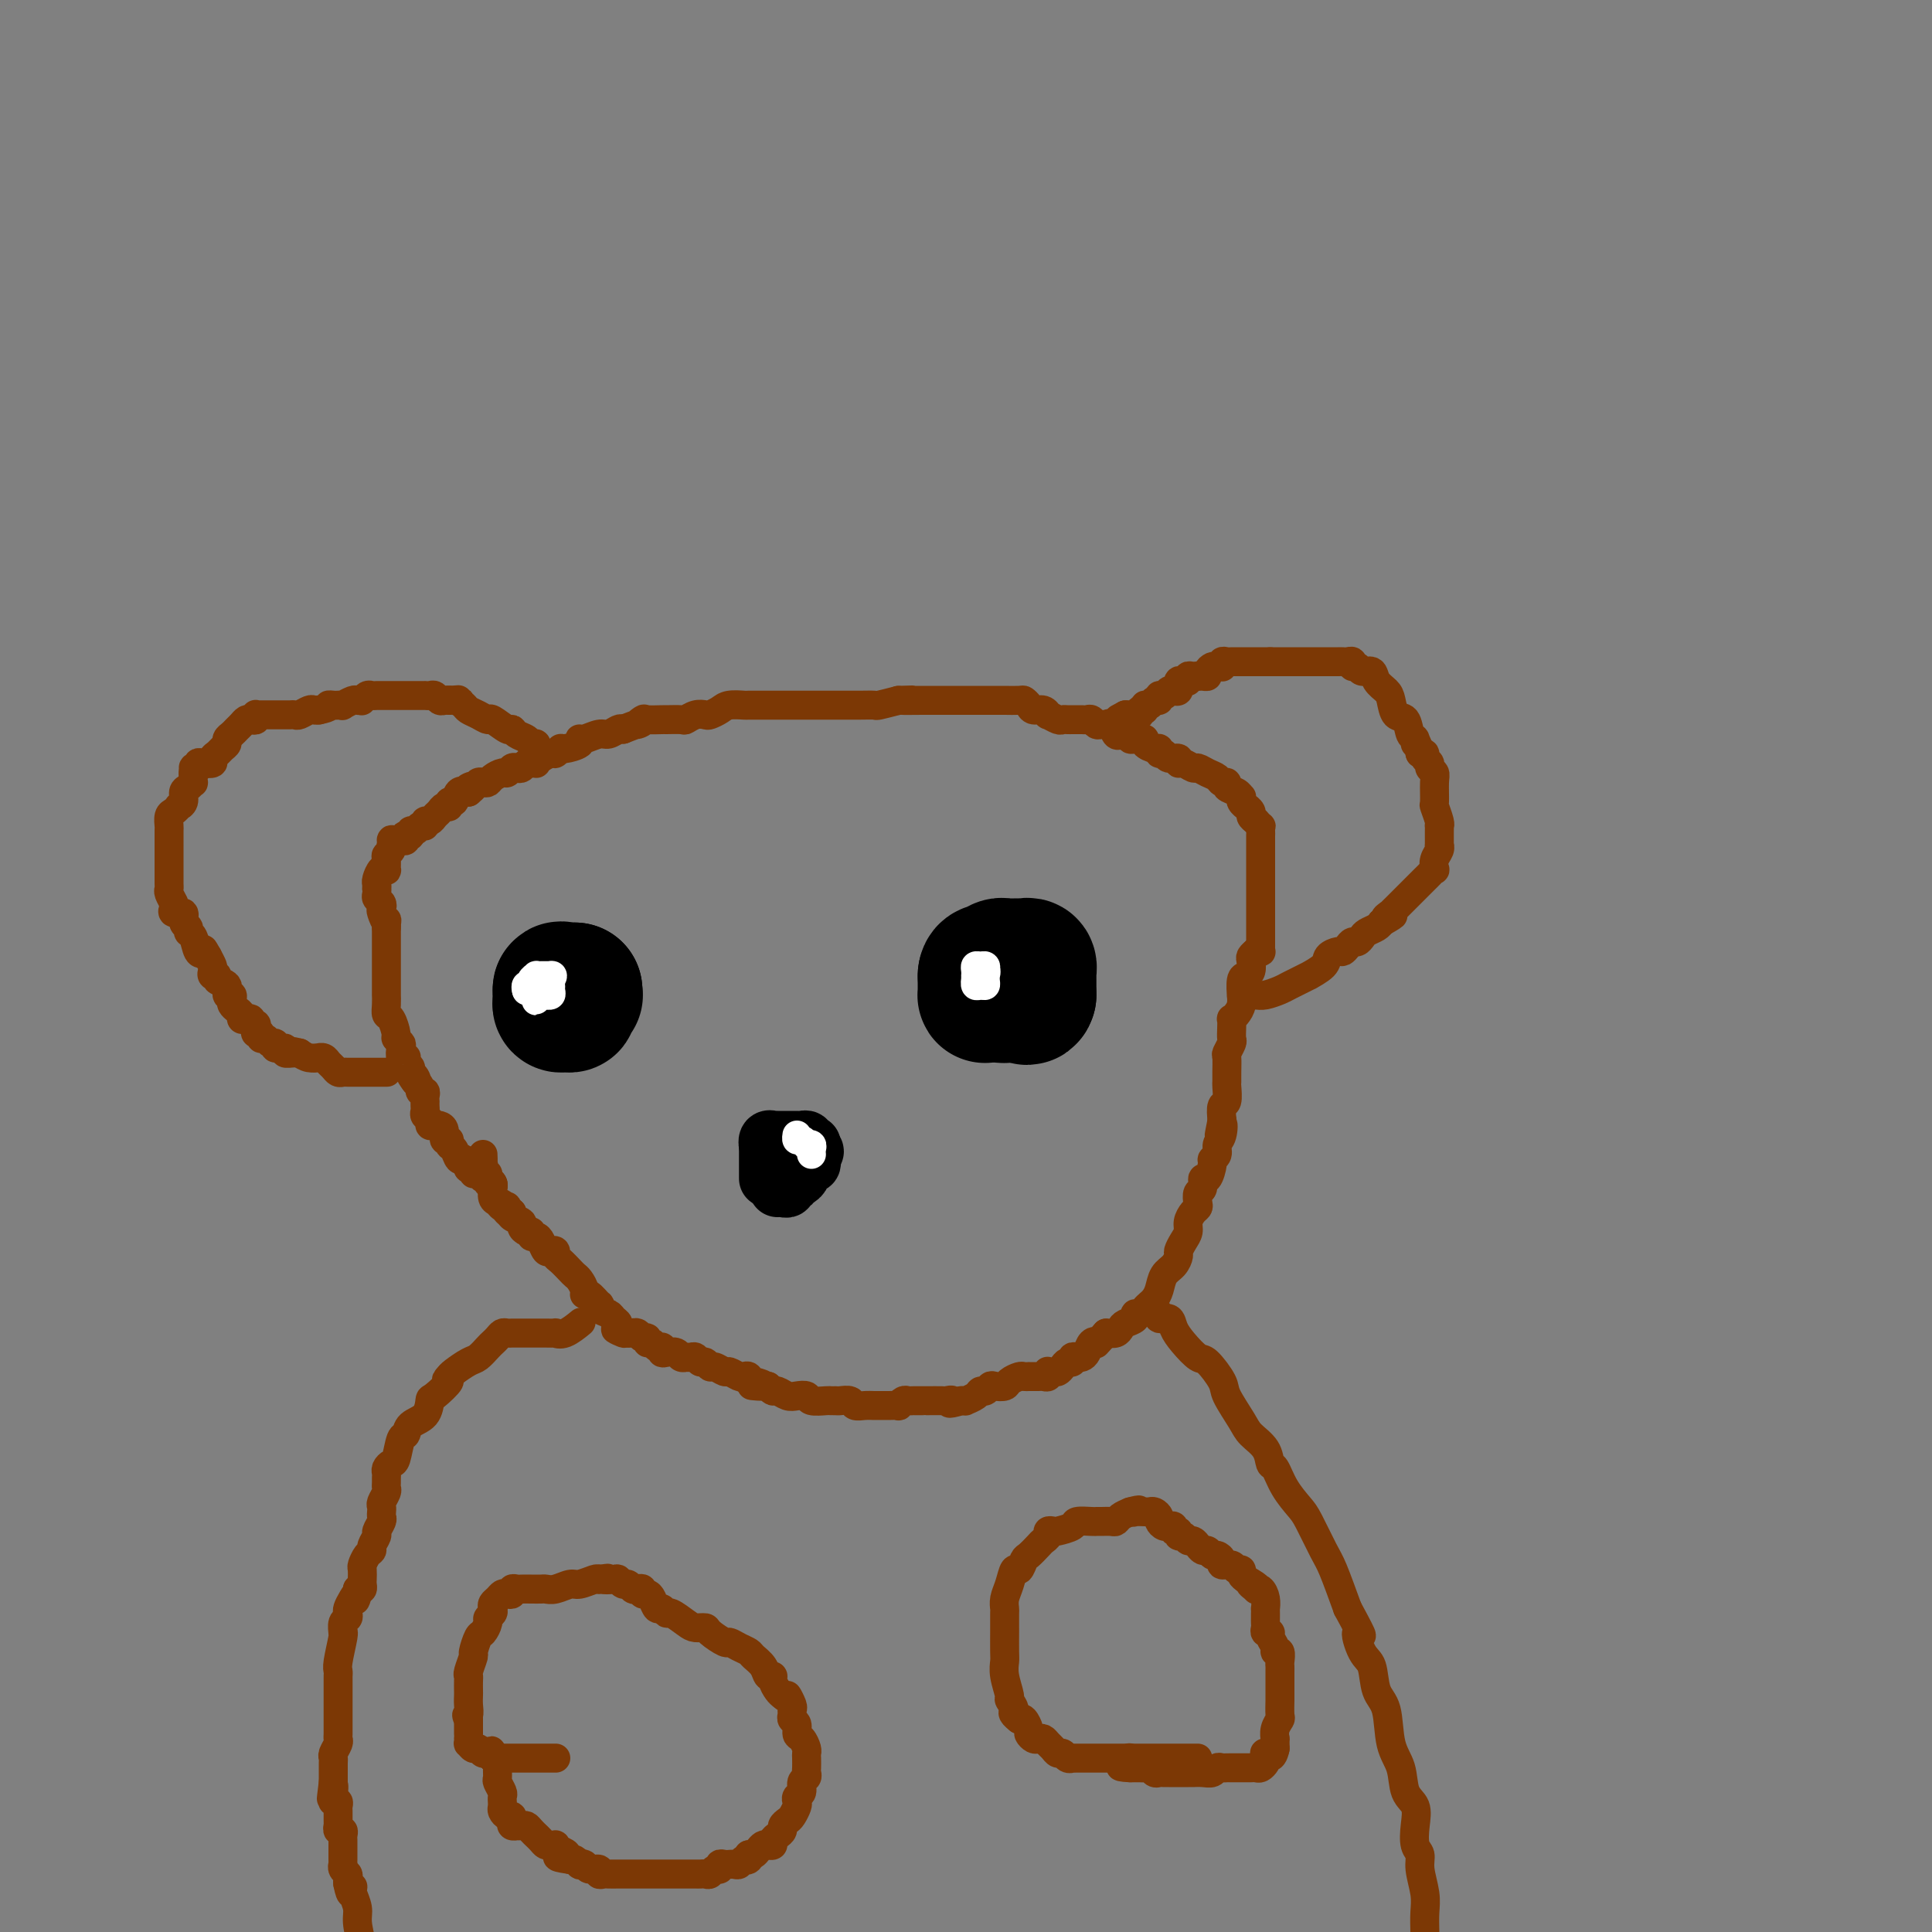 <svg viewBox='0 0 400 400' version='1.1' xmlns='http://www.w3.org/2000/svg' xmlns:xlink='http://www.w3.org/1999/xlink'><rect x="0" y="0" width="400" height="400" fill="#808080" stroke="none"/><g fill='none' stroke='#7C3805' stroke-width='6' stroke-linecap='round' stroke-linejoin='round'><path d='M100,241c0.000,-0.289 0.000,-0.578 0,-1c0.000,-0.422 0.000,-0.978 0,-1c0.000,-0.022 0.000,0.489 0,1'/><path d='M100,240c-0.231,-0.215 -0.808,-0.251 -1,0c-0.192,0.251 -0.000,0.789 0,1c0.000,0.211 -0.192,0.094 0,0c0.192,-0.094 0.768,-0.166 1,0c0.232,0.166 0.118,0.569 0,1c-0.118,0.431 -0.242,0.890 0,1c0.242,0.110 0.849,-0.128 1,0c0.151,0.128 -0.156,0.623 0,1c0.156,0.377 0.774,0.637 1,1c0.226,0.363 0.061,0.828 0,1c-0.061,0.172 -0.017,0.049 0,0c0.017,-0.049 0.009,-0.025 0,0'/><path d='M102,246c-0.032,0.122 -0.064,0.244 0,0c0.064,-0.244 0.225,-0.854 0,-1c-0.225,-0.146 -0.835,0.172 -1,0c-0.165,-0.172 0.114,-0.835 0,-1c-0.114,-0.165 -0.623,0.167 -1,0c-0.377,-0.167 -0.623,-0.832 -1,-1c-0.377,-0.168 -0.885,0.161 -1,0c-0.115,-0.161 0.161,-0.813 0,-1c-0.161,-0.187 -0.760,0.089 -1,0c-0.240,-0.089 -0.120,-0.545 0,-1'/><path d='M97,241c-0.951,-1.029 -0.828,-1.103 -1,-1c-0.172,0.103 -0.639,0.383 -1,0c-0.361,-0.383 -0.618,-1.430 -1,-2c-0.382,-0.570 -0.890,-0.664 -1,-1c-0.110,-0.336 0.178,-0.913 0,-1c-0.178,-0.087 -0.822,0.317 -1,0c-0.178,-0.317 0.111,-1.356 0,-2c-0.111,-0.644 -0.622,-0.894 -1,-1c-0.378,-0.106 -0.623,-0.070 -1,0c-0.377,0.070 -0.886,0.174 -1,0c-0.114,-0.174 0.166,-0.625 0,-1c-0.166,-0.375 -0.776,-0.675 -1,-1c-0.224,-0.325 -0.060,-0.675 0,-1c0.060,-0.325 0.016,-0.626 0,-1c-0.016,-0.374 -0.003,-0.822 0,-1c0.003,-0.178 -0.003,-0.085 0,0c0.003,0.085 0.016,0.163 0,0c-0.016,-0.163 -0.059,-0.569 0,-1c0.059,-0.431 0.222,-0.889 0,-1c-0.222,-0.111 -0.829,0.124 -1,0c-0.171,-0.124 0.094,-0.607 0,-1c-0.094,-0.393 -0.547,-0.697 -1,-1'/><path d='M86,224c-1.719,-2.582 -0.517,-0.537 0,0c0.517,0.537 0.348,-0.434 0,-1c-0.348,-0.566 -0.877,-0.726 -1,-1c-0.123,-0.274 0.159,-0.660 0,-1c-0.159,-0.340 -0.761,-0.634 -1,-1c-0.239,-0.366 -0.116,-0.805 0,-1c0.116,-0.195 0.223,-0.147 0,0c-0.223,0.147 -0.777,0.392 -1,0c-0.223,-0.392 -0.115,-1.422 0,-2c0.115,-0.578 0.237,-0.703 0,-1c-0.237,-0.297 -0.834,-0.764 -1,-1c-0.166,-0.236 0.099,-0.239 0,-1c-0.099,-0.761 -0.562,-2.279 -1,-3c-0.438,-0.721 -0.849,-0.645 -1,-1c-0.151,-0.355 -0.040,-1.141 0,-2c0.040,-0.859 0.011,-1.789 0,-2c-0.011,-0.211 -0.003,0.298 0,0c0.003,-0.298 0.001,-1.404 0,-2c-0.001,-0.596 -0.000,-0.684 0,-1c0.000,-0.316 0.000,-0.862 0,-1c-0.000,-0.138 -0.000,0.131 0,0c0.000,-0.131 0.000,-0.663 0,-1c-0.000,-0.337 -0.000,-0.479 0,-1c0.000,-0.521 0.000,-1.421 0,-2c-0.000,-0.579 -0.000,-0.835 0,-1c0.000,-0.165 0.000,-0.237 0,-1c-0.000,-0.763 -0.000,-2.218 0,-3c0.000,-0.782 0.000,-0.891 0,-1'/><path d='M80,192c0.060,-2.593 0.208,-1.076 0,-1c-0.208,0.076 -0.774,-1.289 -1,-2c-0.226,-0.711 -0.113,-0.769 0,-1c0.113,-0.231 0.226,-0.636 0,-1c-0.226,-0.364 -0.793,-0.689 -1,-1c-0.207,-0.311 -0.056,-0.610 0,-1c0.056,-0.390 0.015,-0.872 0,-1c-0.015,-0.128 -0.004,0.099 0,0c0.004,-0.099 0.001,-0.524 0,-1c-0.001,-0.476 -0.000,-1.004 0,-1c0.000,0.004 0.000,0.540 0,1c-0.000,0.460 -0.000,0.846 0,1c0.000,0.154 0.000,0.077 0,0'/><path d='M78,184c0.022,-0.369 0.044,-0.738 0,-1c-0.044,-0.262 -0.155,-0.417 0,-1c0.155,-0.583 0.576,-1.595 1,-2c0.424,-0.405 0.849,-0.202 1,0c0.151,0.202 0.026,0.404 0,0c-0.026,-0.404 0.045,-1.415 0,-2c-0.045,-0.585 -0.208,-0.744 0,-1c0.208,-0.256 0.787,-0.607 1,-1c0.213,-0.393 0.061,-0.826 0,-1c-0.061,-0.174 -0.030,-0.087 0,0'/><path d='M81,175c0.415,-1.620 -0.046,-1.170 0,-1c0.046,0.170 0.600,0.059 1,0c0.400,-0.059 0.647,-0.067 1,0c0.353,0.067 0.812,0.210 1,0c0.188,-0.210 0.106,-0.773 0,-1c-0.106,-0.227 -0.236,-0.117 0,0c0.236,0.117 0.838,0.243 1,0c0.162,-0.243 -0.115,-0.854 0,-1c0.115,-0.146 0.622,0.172 1,0c0.378,-0.172 0.626,-0.834 1,-1c0.374,-0.166 0.874,0.163 1,0c0.126,-0.163 -0.121,-0.818 0,-1c0.121,-0.182 0.611,0.110 1,0c0.389,-0.110 0.678,-0.622 1,-1c0.322,-0.378 0.678,-0.621 1,-1c0.322,-0.379 0.610,-0.894 1,-1c0.390,-0.106 0.881,0.195 1,0c0.119,-0.195 -0.133,-0.887 0,-1c0.133,-0.113 0.651,0.354 1,0c0.349,-0.354 0.528,-1.530 1,-2c0.472,-0.470 1.236,-0.235 2,0'/><path d='M97,164c2.427,-1.944 0.496,-1.305 0,-1c-0.496,0.305 0.443,0.275 1,0c0.557,-0.275 0.730,-0.796 1,-1c0.270,-0.204 0.636,-0.092 1,0c0.364,0.092 0.728,0.165 1,0c0.272,-0.165 0.454,-0.566 1,-1c0.546,-0.434 1.456,-0.900 2,-1c0.544,-0.100 0.723,0.166 1,0c0.277,-0.166 0.651,-0.762 1,-1c0.349,-0.238 0.672,-0.116 1,0c0.328,0.116 0.662,0.228 1,0c0.338,-0.228 0.681,-0.796 1,-1c0.319,-0.204 0.614,-0.045 1,0c0.386,0.045 0.863,-0.025 1,0c0.137,0.025 -0.065,0.146 0,0c0.065,-0.146 0.396,-0.560 1,-1c0.604,-0.440 1.480,-0.905 2,-1c0.520,-0.095 0.685,0.181 1,0c0.315,-0.181 0.779,-0.818 1,-1c0.221,-0.182 0.198,0.091 1,0c0.802,-0.091 2.427,-0.545 3,-1c0.573,-0.455 0.094,-0.910 0,-1c-0.094,-0.090 0.199,0.186 1,0c0.801,-0.186 2.112,-0.833 3,-1c0.888,-0.167 1.355,0.147 2,0c0.645,-0.147 1.470,-0.756 2,-1c0.530,-0.244 0.765,-0.122 1,0'/><path d='M129,151c5.573,-2.177 3.504,-1.119 3,-1c-0.504,0.119 0.555,-0.700 1,-1c0.445,-0.300 0.275,-0.079 1,0c0.725,0.079 2.343,0.018 3,0c0.657,-0.018 0.351,0.009 1,0c0.649,-0.009 2.253,-0.054 3,0c0.747,0.054 0.637,0.208 1,0c0.363,-0.208 1.198,-0.777 2,-1c0.802,-0.223 1.571,-0.098 2,0c0.429,0.098 0.519,0.170 1,0c0.481,-0.170 1.355,-0.581 2,-1c0.645,-0.419 1.062,-0.844 2,-1c0.938,-0.156 2.396,-0.042 3,0c0.604,0.042 0.355,0.011 1,0c0.645,-0.011 2.186,-0.003 3,0c0.814,0.003 0.901,0.001 1,0c0.099,-0.001 0.211,-0.000 1,0c0.789,0.000 2.257,0.000 3,0c0.743,-0.000 0.763,-0.000 1,0c0.237,0.000 0.693,0.000 1,0c0.307,-0.000 0.466,-0.000 1,0c0.534,0.000 1.443,0.000 2,0c0.557,-0.000 0.764,-0.000 1,0c0.236,0.000 0.502,0.000 1,0c0.498,-0.000 1.227,-0.000 2,0c0.773,0.000 1.591,0.001 2,0c0.409,-0.001 0.408,-0.003 1,0c0.592,0.003 1.777,0.011 3,0c1.223,-0.011 2.483,-0.041 3,0c0.517,0.041 0.291,0.155 1,0c0.709,-0.155 2.355,-0.577 4,-1'/><path d='M186,145c5.422,-0.155 1.477,-0.041 1,0c-0.477,0.041 2.514,0.011 4,0c1.486,-0.011 1.468,-0.003 2,0c0.532,0.003 1.615,0.001 2,0c0.385,-0.001 0.072,-0.000 1,0c0.928,0.000 3.097,0.000 4,0c0.903,-0.000 0.540,0.000 1,0c0.460,-0.000 1.744,-0.001 3,0c1.256,0.001 2.483,0.003 3,0c0.517,-0.003 0.323,-0.011 1,0c0.677,0.011 2.226,0.040 3,0c0.774,-0.040 0.772,-0.150 1,0c0.228,0.150 0.686,0.561 1,1c0.314,0.439 0.483,0.906 1,1c0.517,0.094 1.381,-0.185 2,0c0.619,0.185 0.992,0.834 1,1c0.008,0.166 -0.349,-0.152 0,0c0.349,0.152 1.403,0.773 2,1c0.597,0.227 0.737,0.061 1,0c0.263,-0.061 0.648,-0.016 1,0c0.352,0.016 0.672,0.003 1,0c0.328,-0.003 0.665,0.003 1,0c0.335,-0.003 0.667,-0.015 1,0c0.333,0.015 0.667,0.057 1,0c0.333,-0.057 0.667,-0.213 1,0c0.333,0.213 0.667,0.797 1,1c0.333,0.203 0.667,0.027 1,0c0.333,-0.027 0.667,0.096 1,0c0.333,-0.096 0.667,-0.410 1,0c0.333,0.410 0.667,1.546 1,2c0.333,0.454 0.667,0.227 1,0'/><path d='M232,152c3.411,1.099 1.438,0.347 1,0c-0.438,-0.347 0.657,-0.290 1,0c0.343,0.290 -0.068,0.812 0,1c0.068,0.188 0.613,0.040 1,0c0.387,-0.040 0.615,0.027 1,0c0.385,-0.027 0.925,-0.147 1,0c0.075,0.147 -0.316,0.560 0,1c0.316,0.440 1.340,0.907 2,1c0.660,0.093 0.955,-0.186 1,0c0.045,0.186 -0.160,0.839 0,1c0.160,0.161 0.686,-0.168 1,0c0.314,0.168 0.417,0.834 1,1c0.583,0.166 1.647,-0.166 2,0c0.353,0.166 -0.005,0.832 0,1c0.005,0.168 0.372,-0.163 1,0c0.628,0.163 1.516,0.818 2,1c0.484,0.182 0.565,-0.110 1,0c0.435,0.110 1.225,0.621 2,1c0.775,0.379 1.535,0.626 2,1c0.465,0.374 0.636,0.875 1,1c0.364,0.125 0.921,-0.125 1,0c0.079,0.125 -0.320,0.625 0,1c0.320,0.375 1.358,0.626 2,1c0.642,0.374 0.889,0.870 1,1c0.111,0.130 0.086,-0.106 0,0c-0.086,0.106 -0.234,0.553 0,1c0.234,0.447 0.850,0.893 1,1c0.150,0.107 -0.166,-0.126 0,0c0.166,0.126 0.814,0.611 1,1c0.186,0.389 -0.090,0.683 0,1c0.090,0.317 0.545,0.659 1,1'/><path d='M260,170c1.464,1.571 1.124,0.999 1,1c-0.124,0.001 -0.033,0.574 0,1c0.033,0.426 0.009,0.706 0,1c-0.009,0.294 -0.002,0.603 0,1c0.002,0.397 0.001,0.883 0,1c-0.001,0.117 -0.000,-0.136 0,0c0.000,0.136 0.000,0.662 0,1c-0.000,0.338 -0.000,0.490 0,1c0.000,0.510 0.000,1.379 0,2c-0.000,0.621 -0.000,0.993 0,1c0.000,0.007 0.000,-0.352 0,0c-0.000,0.352 -0.000,1.416 0,2c0.000,0.584 0.000,0.688 0,1c-0.000,0.312 -0.000,0.830 0,1c0.000,0.170 -0.000,-0.009 0,0c0.000,0.009 0.000,0.205 0,1c-0.000,0.795 -0.000,2.187 0,3c0.000,0.813 0.000,1.045 0,1c-0.000,-0.045 -0.000,-0.367 0,0c0.000,0.367 0.000,1.422 0,2c-0.000,0.578 -0.000,0.680 0,1c0.000,0.320 0.000,0.859 0,1c-0.000,0.141 -0.000,-0.116 0,0c0.000,0.116 0.001,0.605 0,1c-0.001,0.395 -0.004,0.694 0,1c0.004,0.306 0.015,0.618 0,1c-0.015,0.382 -0.056,0.834 0,1c0.056,0.166 0.207,0.045 0,0c-0.207,-0.045 -0.774,-0.013 -1,0c-0.226,0.013 -0.113,0.006 0,0'/><path d='M260,197c-0.417,0.362 -0.833,0.725 -1,1c-0.167,0.275 -0.083,0.464 0,1c0.083,0.536 0.166,1.420 0,2c-0.166,0.580 -0.580,0.855 -1,1c-0.420,0.145 -0.847,0.161 -1,1c-0.153,0.839 -0.031,2.502 0,3c0.031,0.498 -0.030,-0.169 0,0c0.030,0.169 0.152,1.175 0,2c-0.152,0.825 -0.577,1.468 -1,2c-0.423,0.532 -0.844,0.953 -1,1c-0.156,0.047 -0.045,-0.282 0,0c0.045,0.282 0.026,1.173 0,2c-0.026,0.827 -0.060,1.590 0,2c0.060,0.410 0.212,0.467 0,1c-0.212,0.533 -0.789,1.541 -1,2c-0.211,0.459 -0.055,0.369 0,1c0.055,0.631 0.011,1.985 0,3c-0.011,1.015 0.011,1.692 0,2c-0.011,0.308 -0.054,0.248 0,1c0.054,0.752 0.207,2.318 0,3c-0.207,0.682 -0.773,0.481 -1,1c-0.227,0.519 -0.113,1.760 0,3'/><path d='M253,232c-1.100,5.545 -0.351,1.906 0,1c0.351,-0.906 0.305,0.921 0,2c-0.305,1.079 -0.869,1.411 -1,2c-0.131,0.589 0.171,1.434 0,2c-0.171,0.566 -0.815,0.852 -1,1c-0.185,0.148 0.090,0.157 0,1c-0.090,0.843 -0.546,2.520 -1,3c-0.454,0.480 -0.905,-0.236 -1,0c-0.095,0.236 0.168,1.424 0,2c-0.168,0.576 -0.767,0.538 -1,1c-0.233,0.462 -0.100,1.422 0,2c0.100,0.578 0.168,0.773 0,1c-0.168,0.227 -0.571,0.484 -1,1c-0.429,0.516 -0.885,1.289 -1,2c-0.115,0.711 0.111,1.360 0,2c-0.111,0.640 -0.558,1.273 -1,2c-0.442,0.727 -0.878,1.549 -1,2c-0.122,0.451 0.069,0.530 0,1c-0.069,0.470 -0.400,1.330 -1,2c-0.600,0.670 -1.470,1.149 -2,2c-0.530,0.851 -0.719,2.074 -1,3c-0.281,0.926 -0.654,1.554 -1,2c-0.346,0.446 -0.665,0.711 -1,1c-0.335,0.289 -0.685,0.602 -1,1c-0.315,0.398 -0.595,0.880 -1,1c-0.405,0.120 -0.934,-0.122 -1,0c-0.066,0.122 0.330,0.607 0,1c-0.330,0.393 -1.388,0.693 -2,1c-0.612,0.307 -0.780,0.621 -1,1c-0.220,0.379 -0.491,0.823 -1,1c-0.509,0.177 -1.254,0.089 -2,0'/><path d='M229,276c-2.726,2.956 -2.039,2.348 -2,2c0.039,-0.348 -0.568,-0.434 -1,0c-0.432,0.434 -0.689,1.388 -1,2c-0.311,0.612 -0.675,0.881 -1,1c-0.325,0.119 -0.612,0.087 -1,0c-0.388,-0.087 -0.878,-0.230 -1,0c-0.122,0.230 0.122,0.832 0,1c-0.122,0.168 -0.611,-0.098 -1,0c-0.389,0.098 -0.679,0.561 -1,1c-0.321,0.439 -0.674,0.853 -1,1c-0.326,0.147 -0.626,0.025 -1,0c-0.374,-0.025 -0.821,0.046 -1,0c-0.179,-0.046 -0.089,-0.208 0,0c0.089,0.208 0.178,0.788 0,1c-0.178,0.212 -0.621,0.057 -1,0c-0.379,-0.057 -0.693,-0.015 -1,0c-0.307,0.015 -0.606,0.003 -1,0c-0.394,-0.003 -0.883,0.002 -1,0c-0.117,-0.002 0.138,-0.011 0,0c-0.138,0.011 -0.671,0.042 -1,0c-0.329,-0.042 -0.455,-0.156 -1,0c-0.545,0.156 -1.508,0.582 -2,1c-0.492,0.418 -0.513,0.829 -1,1c-0.487,0.171 -1.439,0.101 -2,0c-0.561,-0.101 -0.733,-0.234 -1,0c-0.267,0.234 -0.631,0.833 -1,1c-0.369,0.167 -0.742,-0.099 -1,0c-0.258,0.099 -0.399,0.563 -1,1c-0.601,0.437 -1.662,0.849 -2,1c-0.338,0.151 0.046,0.043 0,0c-0.046,-0.043 -0.523,-0.022 -1,0'/><path d='M199,290c-3.645,1.083 -2.259,0.290 -2,0c0.259,-0.290 -0.609,-0.078 -1,0c-0.391,0.078 -0.304,0.021 -1,0c-0.696,-0.021 -2.175,-0.006 -3,0c-0.825,0.006 -0.995,0.002 -1,0c-0.005,-0.002 0.154,-0.001 0,0c-0.154,0.001 -0.620,0.004 -1,0c-0.380,-0.004 -0.674,-0.015 -1,0c-0.326,0.015 -0.682,0.057 -1,0c-0.318,-0.057 -0.596,-0.211 -1,0c-0.404,0.211 -0.935,0.789 -1,1c-0.065,0.211 0.334,0.057 0,0c-0.334,-0.057 -1.402,-0.015 -2,0c-0.598,0.015 -0.728,0.005 -1,0c-0.272,-0.005 -0.688,-0.005 -1,0c-0.312,0.005 -0.521,0.015 -1,0c-0.479,-0.015 -1.227,-0.057 -2,0c-0.773,0.057 -1.570,0.211 -2,0c-0.430,-0.211 -0.494,-0.789 -1,-1c-0.506,-0.211 -1.453,-0.056 -2,0c-0.547,0.056 -0.695,0.011 -1,0c-0.305,-0.011 -0.767,0.011 -1,0c-0.233,-0.011 -0.236,-0.054 -1,0c-0.764,0.054 -2.288,0.207 -3,0c-0.712,-0.207 -0.610,-0.773 -1,-1c-0.390,-0.227 -1.270,-0.116 -2,0c-0.730,0.116 -1.309,0.237 -2,0c-0.691,-0.237 -1.494,-0.833 -2,-1c-0.506,-0.167 -0.716,0.095 -1,0c-0.284,-0.095 -0.642,-0.548 -1,-1'/><path d='M159,287c-6.310,-0.399 -2.086,0.103 -1,0c1.086,-0.103 -0.965,-0.811 -2,-1c-1.035,-0.189 -1.055,0.141 -1,0c0.055,-0.141 0.185,-0.755 0,-1c-0.185,-0.245 -0.683,-0.122 -1,0c-0.317,0.122 -0.452,0.244 -1,0c-0.548,-0.244 -1.509,-0.854 -2,-1c-0.491,-0.146 -0.513,0.172 -1,0c-0.487,-0.172 -1.440,-0.835 -2,-1c-0.560,-0.165 -0.727,0.166 -1,0c-0.273,-0.166 -0.651,-0.829 -1,-1c-0.349,-0.171 -0.667,0.150 -1,0c-0.333,-0.150 -0.681,-0.771 -1,-1c-0.319,-0.229 -0.609,-0.065 -1,0c-0.391,0.065 -0.882,0.031 -1,0c-0.118,-0.031 0.136,-0.060 0,0c-0.136,0.060 -0.664,0.209 -1,0c-0.336,-0.209 -0.482,-0.774 -1,-1c-0.518,-0.226 -1.410,-0.112 -2,0c-0.590,0.112 -0.879,0.222 -1,0c-0.121,-0.222 -0.075,-0.776 0,-1c0.075,-0.224 0.179,-0.117 0,0c-0.179,0.117 -0.639,0.242 -1,0c-0.361,-0.242 -0.621,-0.853 -1,-1c-0.379,-0.147 -0.876,0.171 -1,0c-0.124,-0.171 0.125,-0.830 0,-1c-0.125,-0.170 -0.625,0.151 -1,0c-0.375,-0.151 -0.626,-0.772 -1,-1c-0.374,-0.228 -0.870,-0.061 -1,0c-0.130,0.061 0.106,0.018 0,0c-0.106,-0.018 -0.553,-0.009 -1,0'/><path d='M130,276c-4.648,-1.654 -1.769,-0.289 -1,0c0.769,0.289 -0.572,-0.500 -1,-1c-0.428,-0.500 0.057,-0.713 0,-1c-0.057,-0.287 -0.654,-0.649 -1,-1c-0.346,-0.351 -0.439,-0.690 -1,-1c-0.561,-0.310 -1.590,-0.590 -2,-1c-0.410,-0.410 -0.200,-0.949 0,-1c0.200,-0.051 0.390,0.386 0,0c-0.390,-0.386 -1.362,-1.595 -2,-2c-0.638,-0.405 -0.944,-0.005 -1,0c-0.056,0.005 0.136,-0.384 0,-1c-0.136,-0.616 -0.601,-1.460 -1,-2c-0.399,-0.540 -0.733,-0.775 -1,-1c-0.267,-0.225 -0.467,-0.439 -1,-1c-0.533,-0.561 -1.400,-1.469 -2,-2c-0.600,-0.531 -0.934,-0.685 -1,-1c-0.066,-0.315 0.137,-0.792 0,-1c-0.137,-0.208 -0.615,-0.146 -1,0c-0.385,0.146 -0.677,0.375 -1,0c-0.323,-0.375 -0.678,-1.353 -1,-2c-0.322,-0.647 -0.612,-0.961 -1,-1c-0.388,-0.039 -0.872,0.197 -1,0c-0.128,-0.197 0.102,-0.826 0,-1c-0.102,-0.174 -0.536,0.108 -1,0c-0.464,-0.108 -0.960,-0.606 -1,-1c-0.040,-0.394 0.374,-0.683 0,-1c-0.374,-0.317 -1.535,-0.662 -2,-1c-0.465,-0.338 -0.232,-0.669 0,-1'/><path d='M106,251c-3.936,-3.808 -1.775,-0.827 -1,0c0.775,0.827 0.165,-0.498 0,-1c-0.165,-0.502 0.113,-0.181 0,0c-0.113,0.181 -0.619,0.221 -1,0c-0.381,-0.221 -0.637,-0.703 -1,-1c-0.363,-0.297 -0.832,-0.408 -1,-1c-0.168,-0.592 -0.034,-1.664 0,-2c0.034,-0.336 -0.032,0.064 0,0c0.032,-0.064 0.162,-0.590 0,-1c-0.162,-0.410 -0.617,-0.702 -1,-1c-0.383,-0.298 -0.695,-0.602 -1,-1c-0.305,-0.398 -0.604,-0.891 -1,-1c-0.396,-0.109 -0.891,0.167 -1,0c-0.109,-0.167 0.167,-0.777 0,-1c-0.167,-0.223 -0.776,-0.060 -1,0c-0.224,0.060 -0.064,0.017 0,0c0.064,-0.017 0.032,-0.009 0,0'/><path d='M80,222c0.097,0.000 0.195,0.000 0,0c-0.195,-0.000 -0.681,-0.000 -1,0c-0.319,0.000 -0.470,0.000 -1,0c-0.530,-0.000 -1.437,-0.000 -2,0c-0.563,0.000 -0.781,0.001 -1,0c-0.219,-0.001 -0.440,-0.003 -1,0c-0.560,0.003 -1.460,0.012 -2,0c-0.540,-0.012 -0.722,-0.046 -1,0c-0.278,0.046 -0.653,0.170 -1,0c-0.347,-0.170 -0.666,-0.634 -1,-1c-0.334,-0.366 -0.684,-0.633 -1,-1c-0.316,-0.367 -0.599,-0.833 -1,-1c-0.401,-0.167 -0.922,-0.034 -1,0c-0.078,0.034 0.287,-0.029 0,0c-0.287,0.029 -1.225,0.151 -2,0c-0.775,-0.151 -1.388,-0.576 -2,-1'/><path d='M62,218c-2.759,-0.614 -0.656,-0.149 0,0c0.656,0.149 -0.135,-0.017 -1,0c-0.865,0.017 -1.804,0.216 -2,0c-0.196,-0.216 0.351,-0.846 0,-1c-0.351,-0.154 -1.601,0.170 -2,0c-0.399,-0.170 0.052,-0.834 0,-1c-0.052,-0.166 -0.606,0.167 -1,0c-0.394,-0.167 -0.628,-0.832 -1,-1c-0.372,-0.168 -0.883,0.161 -1,0c-0.117,-0.161 0.161,-0.813 0,-1c-0.161,-0.187 -0.760,0.090 -1,0c-0.240,-0.090 -0.119,-0.546 0,-1c0.119,-0.454 0.238,-0.905 0,-1c-0.238,-0.095 -0.834,0.168 -1,0c-0.166,-0.168 0.096,-0.766 0,-1c-0.096,-0.234 -0.551,-0.104 -1,0c-0.449,0.104 -0.891,0.183 -1,0c-0.109,-0.183 0.116,-0.628 0,-1c-0.116,-0.372 -0.571,-0.672 -1,-1c-0.429,-0.328 -0.831,-0.683 -1,-1c-0.169,-0.317 -0.106,-0.595 0,-1c0.106,-0.405 0.254,-0.936 0,-1c-0.254,-0.064 -0.909,0.337 -1,0c-0.091,-0.337 0.382,-1.414 0,-2c-0.382,-0.586 -1.618,-0.681 -2,-1c-0.382,-0.319 0.091,-0.862 0,-1c-0.091,-0.138 -0.746,0.128 -1,0c-0.254,-0.128 -0.107,-0.650 0,-1c0.107,-0.350 0.173,-0.529 0,-1c-0.173,-0.471 -0.587,-1.236 -1,-2'/><path d='M43,198c-1.260,-2.283 -0.911,-1.491 -1,-1c-0.089,0.491 -0.617,0.680 -1,0c-0.383,-0.680 -0.623,-2.228 -1,-3c-0.377,-0.772 -0.893,-0.766 -1,-1c-0.107,-0.234 0.195,-0.707 0,-1c-0.195,-0.293 -0.889,-0.406 -1,-1c-0.111,-0.594 0.359,-1.668 0,-2c-0.359,-0.332 -1.546,0.080 -2,0c-0.454,-0.080 -0.174,-0.650 0,-1c0.174,-0.350 0.243,-0.479 0,-1c-0.243,-0.521 -0.797,-1.434 -1,-2c-0.203,-0.566 -0.054,-0.786 0,-1c0.054,-0.214 0.015,-0.423 0,-1c-0.015,-0.577 -0.004,-1.522 0,-2c0.004,-0.478 0.001,-0.489 0,-1c-0.001,-0.511 -0.000,-1.521 0,-2c0.000,-0.479 0.000,-0.428 0,-1c-0.000,-0.572 -0.001,-1.768 0,-2c0.001,-0.232 0.003,0.499 0,0c-0.003,-0.499 -0.011,-2.229 0,-3c0.011,-0.771 0.040,-0.584 0,-1c-0.040,-0.416 -0.150,-1.434 0,-2c0.150,-0.566 0.561,-0.680 1,-1c0.439,-0.320 0.905,-0.845 1,-1c0.095,-0.155 -0.181,0.059 0,0c0.181,-0.059 0.819,-0.393 1,-1c0.181,-0.607 -0.095,-1.489 0,-2c0.095,-0.511 0.562,-0.653 1,-1c0.438,-0.347 0.849,-0.901 1,-1c0.151,-0.099 0.043,0.257 0,0c-0.043,-0.257 -0.022,-1.129 0,-2'/><path d='M40,160c0.711,-1.635 -0.012,-1.222 0,-1c0.012,0.222 0.759,0.253 1,0c0.241,-0.253 -0.023,-0.789 0,-1c0.023,-0.211 0.335,-0.098 1,0c0.665,0.098 1.685,0.181 2,0c0.315,-0.181 -0.074,-0.626 0,-1c0.074,-0.374 0.611,-0.678 1,-1c0.389,-0.322 0.629,-0.664 1,-1c0.371,-0.336 0.873,-0.667 1,-1c0.127,-0.333 -0.121,-0.667 0,-1c0.121,-0.333 0.609,-0.664 1,-1c0.391,-0.336 0.683,-0.678 1,-1c0.317,-0.322 0.660,-0.626 1,-1c0.340,-0.374 0.679,-0.818 1,-1c0.321,-0.182 0.625,-0.101 1,0c0.375,0.101 0.822,0.223 1,0c0.178,-0.223 0.089,-0.792 0,-1c-0.089,-0.208 -0.178,-0.056 0,0c0.178,0.056 0.621,0.015 1,0c0.379,-0.015 0.693,-0.004 1,0c0.307,0.004 0.607,0.001 1,0c0.393,-0.001 0.879,-0.000 1,0c0.121,0.000 -0.122,-0.000 0,0c0.122,0.000 0.609,0.001 1,0c0.391,-0.001 0.686,-0.004 1,0c0.314,0.004 0.647,0.015 1,0c0.353,-0.015 0.724,-0.057 1,0c0.276,0.057 0.455,0.211 1,0c0.545,-0.211 1.454,-0.788 2,-1c0.546,-0.212 0.727,-0.061 1,0c0.273,0.061 0.636,0.030 1,0'/><path d='M66,147c2.724,-0.536 2.035,-0.875 2,-1c-0.035,-0.125 0.586,-0.037 1,0c0.414,0.037 0.621,0.024 1,0c0.379,-0.024 0.928,-0.059 1,0c0.072,0.059 -0.334,0.212 0,0c0.334,-0.212 1.409,-0.788 2,-1c0.591,-0.212 0.697,-0.061 1,0c0.303,0.061 0.802,0.030 1,0c0.198,-0.030 0.095,-0.061 0,0c-0.095,0.061 -0.180,0.212 0,0c0.180,-0.212 0.627,-0.789 1,-1c0.373,-0.211 0.674,-0.057 1,0c0.326,0.057 0.679,0.015 1,0c0.321,-0.015 0.611,-0.004 1,0c0.389,0.004 0.878,0.001 1,0c0.122,-0.001 -0.122,-0.000 0,0c0.122,0.000 0.610,0.000 1,0c0.390,-0.000 0.682,-0.000 1,0c0.318,0.000 0.662,0.000 1,0c0.338,-0.000 0.669,0.000 1,0c0.331,-0.000 0.662,-0.000 1,0c0.338,0.000 0.682,0.000 1,0c0.318,-0.000 0.610,-0.001 1,0c0.390,0.001 0.878,0.004 1,0c0.122,-0.004 -0.122,-0.015 0,0c0.122,0.015 0.610,0.057 1,0c0.390,-0.057 0.682,-0.211 1,0c0.318,0.211 0.663,0.788 1,1c0.337,0.212 0.668,0.061 1,0c0.332,-0.061 0.666,-0.030 1,0'/><path d='M93,145c4.146,-0.297 1.011,-0.038 0,0c-1.011,0.038 0.100,-0.143 1,0c0.900,0.143 1.587,0.611 2,1c0.413,0.389 0.552,0.701 1,1c0.448,0.299 1.205,0.587 2,1c0.795,0.413 1.626,0.951 2,1c0.374,0.049 0.289,-0.391 1,0c0.711,0.391 2.218,1.611 3,2c0.782,0.389 0.840,-0.055 1,0c0.160,0.055 0.421,0.607 1,1c0.579,0.393 1.476,0.626 2,1c0.524,0.374 0.676,0.888 1,1c0.324,0.112 0.819,-0.176 1,0c0.181,0.176 0.049,0.818 0,1c-0.049,0.182 -0.013,-0.096 0,0c0.013,0.096 0.004,0.564 0,1c-0.004,0.436 -0.001,0.839 0,1c0.001,0.161 0.001,0.081 0,0'/><path d='M259,206c0.000,0.000 0.100,0.100 0.1,0.1'/><path d='M259,206c-0.075,0.007 -0.150,0.014 0,0c0.150,-0.014 0.525,-0.050 1,0c0.475,0.050 1.049,0.187 2,0c0.951,-0.187 2.280,-0.697 3,-1c0.720,-0.303 0.832,-0.399 2,-1c1.168,-0.601 3.391,-1.706 4,-2c0.609,-0.294 -0.398,0.223 0,0c0.398,-0.223 2.201,-1.187 3,-2c0.799,-0.813 0.595,-1.476 1,-2c0.405,-0.524 1.418,-0.910 2,-1c0.582,-0.090 0.734,0.117 1,0c0.266,-0.117 0.648,-0.556 1,-1c0.352,-0.444 0.675,-0.892 1,-1c0.325,-0.108 0.651,0.126 1,0c0.349,-0.126 0.723,-0.611 1,-1c0.277,-0.389 0.459,-0.682 1,-1c0.541,-0.318 1.440,-0.662 2,-1c0.560,-0.338 0.780,-0.669 1,-1'/><path d='M286,191c4.339,-2.483 1.688,-1.190 1,-1c-0.688,0.190 0.588,-0.721 1,-1c0.412,-0.279 -0.039,0.075 0,0c0.039,-0.075 0.570,-0.580 1,-1c0.430,-0.420 0.759,-0.757 1,-1c0.241,-0.243 0.393,-0.394 1,-1c0.607,-0.606 1.668,-1.668 2,-2c0.332,-0.332 -0.065,0.064 0,0c0.065,-0.064 0.592,-0.590 1,-1c0.408,-0.410 0.697,-0.704 1,-1c0.303,-0.296 0.621,-0.593 1,-1c0.379,-0.407 0.820,-0.922 1,-1c0.180,-0.078 0.101,0.282 0,0c-0.101,-0.282 -0.223,-1.207 0,-2c0.223,-0.793 0.792,-1.455 1,-2c0.208,-0.545 0.056,-0.973 0,-1c-0.056,-0.027 -0.015,0.347 0,0c0.015,-0.347 0.005,-1.414 0,-2c-0.005,-0.586 -0.005,-0.690 0,-1c0.005,-0.310 0.016,-0.826 0,-1c-0.016,-0.174 -0.057,-0.007 0,0c0.057,0.007 0.213,-0.145 0,-1c-0.213,-0.855 -0.793,-2.414 -1,-3c-0.207,-0.586 -0.040,-0.198 0,-1c0.040,-0.802 -0.046,-2.792 0,-4c0.046,-1.208 0.223,-1.634 0,-2c-0.223,-0.366 -0.847,-0.673 -1,-1c-0.153,-0.327 0.165,-0.675 0,-1c-0.165,-0.325 -0.814,-0.626 -1,-1c-0.186,-0.374 0.090,-0.821 0,-1c-0.090,-0.179 -0.545,-0.089 -1,0'/><path d='M294,156c-0.859,-3.490 -1.007,-2.215 -1,-2c0.007,0.215 0.170,-0.632 0,-1c-0.170,-0.368 -0.675,-0.259 -1,-1c-0.325,-0.741 -0.472,-2.334 -1,-3c-0.528,-0.666 -1.436,-0.407 -2,-1c-0.564,-0.593 -0.785,-2.039 -1,-3c-0.215,-0.961 -0.424,-1.439 -1,-2c-0.576,-0.561 -1.517,-1.207 -2,-2c-0.483,-0.793 -0.507,-1.733 -1,-2c-0.493,-0.267 -1.456,0.139 -2,0c-0.544,-0.139 -0.671,-0.822 -1,-1c-0.329,-0.178 -0.862,0.148 -1,0c-0.138,-0.148 0.118,-0.772 0,-1c-0.118,-0.228 -0.610,-0.061 -1,0c-0.390,0.061 -0.678,0.016 -1,0c-0.322,-0.016 -0.677,-0.004 -1,0c-0.323,0.004 -0.615,0.001 -1,0c-0.385,-0.001 -0.863,-0.000 -1,0c-0.137,0.000 0.066,0.000 0,0c-0.066,-0.000 -0.403,-0.000 -1,0c-0.597,0.000 -1.455,0.000 -2,0c-0.545,-0.000 -0.777,-0.000 -1,0c-0.223,0.000 -0.436,0.000 -1,0c-0.564,-0.000 -1.478,-0.000 -2,0c-0.522,0.000 -0.651,0.000 -1,0c-0.349,-0.000 -0.918,-0.000 -1,0c-0.082,0.000 0.324,0.000 0,0c-0.324,-0.000 -1.378,-0.000 -2,0c-0.622,0.000 -0.811,0.000 -1,0'/><path d='M263,137c-2.869,0.000 -1.542,0.000 -1,0c0.542,-0.000 0.300,-0.000 0,0c-0.300,0.000 -0.659,0.000 -1,0c-0.341,-0.000 -0.665,-0.000 -1,0c-0.335,0.000 -0.681,0.000 -1,0c-0.319,-0.000 -0.610,-0.000 -1,0c-0.390,0.000 -0.878,0.000 -1,0c-0.122,-0.000 0.121,-0.001 0,0c-0.121,0.001 -0.607,0.004 -1,0c-0.393,-0.004 -0.693,-0.015 -1,0c-0.307,0.015 -0.621,0.057 -1,0c-0.379,-0.057 -0.822,-0.212 -1,0c-0.178,0.212 -0.090,0.792 0,1c0.090,0.208 0.183,0.046 0,0c-0.183,-0.046 -0.640,0.026 -1,0c-0.360,-0.026 -0.622,-0.151 -1,0c-0.378,0.151 -0.872,0.576 -1,1c-0.128,0.424 0.110,0.846 0,1c-0.110,0.154 -0.568,0.042 -1,0c-0.432,-0.042 -0.838,-0.012 -1,0c-0.162,0.012 -0.081,0.006 0,0'/><path d='M248,140c-2.277,0.460 -0.469,0.109 0,0c0.469,-0.109 -0.400,0.022 -1,0c-0.600,-0.022 -0.931,-0.198 -1,0c-0.069,0.198 0.125,0.770 0,1c-0.125,0.230 -0.569,0.118 -1,0c-0.431,-0.118 -0.851,-0.242 -1,0c-0.149,0.242 -0.029,0.848 0,1c0.029,0.152 -0.033,-0.151 0,0c0.033,0.151 0.163,0.757 0,1c-0.163,0.243 -0.617,0.122 -1,0c-0.383,-0.122 -0.694,-0.244 -1,0c-0.306,0.244 -0.606,0.854 -1,1c-0.394,0.146 -0.880,-0.172 -1,0c-0.120,0.172 0.127,0.835 0,1c-0.127,0.165 -0.626,-0.167 -1,0c-0.374,0.167 -0.621,0.833 -1,1c-0.379,0.167 -0.890,-0.166 -1,0c-0.110,0.166 0.182,0.829 0,1c-0.182,0.171 -0.836,-0.150 -1,0c-0.164,0.150 0.163,0.772 0,1c-0.163,0.228 -0.817,0.061 -1,0c-0.183,-0.061 0.105,-0.016 0,0c-0.105,0.016 -0.601,0.005 -1,0c-0.399,-0.005 -0.699,-0.002 -1,0'/><path d='M233,148c-2.500,1.333 -1.250,0.667 0,0'/><path d='M120,274c0.276,-0.226 0.551,-0.453 0,0c-0.551,0.453 -1.929,1.585 -3,2c-1.071,0.415 -1.835,0.111 -2,0c-0.165,-0.111 0.268,-0.030 0,0c-0.268,0.030 -1.238,0.008 -2,0c-0.762,-0.008 -1.318,-0.002 -2,0c-0.682,0.002 -1.492,0.001 -2,0c-0.508,-0.001 -0.713,-0.001 -1,0c-0.287,0.001 -0.654,0.003 -1,0c-0.346,-0.003 -0.670,-0.012 -1,0c-0.330,0.012 -0.665,0.043 -1,0c-0.335,-0.043 -0.670,-0.162 -1,0c-0.330,0.162 -0.653,0.606 -1,1c-0.347,0.394 -0.716,0.739 -1,1c-0.284,0.261 -0.482,0.437 -1,1c-0.518,0.563 -1.355,1.512 -2,2c-0.645,0.488 -1.097,0.516 -2,1c-0.903,0.484 -2.258,1.424 -3,2c-0.742,0.576 -0.871,0.788 -1,1'/><path d='M93,285c-1.380,1.287 0.170,0.504 0,1c-0.170,0.496 -2.059,2.270 -3,3c-0.941,0.730 -0.935,0.416 -1,1c-0.065,0.584 -0.203,2.066 -1,3c-0.797,0.934 -2.255,1.321 -3,2c-0.745,0.679 -0.778,1.649 -1,2c-0.222,0.351 -0.634,0.083 -1,1c-0.366,0.917 -0.687,3.019 -1,4c-0.313,0.981 -0.620,0.840 -1,1c-0.380,0.160 -0.834,0.620 -1,1c-0.166,0.380 -0.043,0.678 0,1c0.043,0.322 0.008,0.667 0,1c-0.008,0.333 0.012,0.652 0,1c-0.012,0.348 -0.056,0.723 0,1c0.056,0.277 0.211,0.456 0,1c-0.211,0.544 -0.787,1.454 -1,2c-0.213,0.546 -0.061,0.728 0,1c0.061,0.272 0.031,0.635 0,1c-0.031,0.365 -0.065,0.731 0,1c0.065,0.269 0.228,0.439 0,1c-0.228,0.561 -0.849,1.511 -1,2c-0.151,0.489 0.166,0.516 0,1c-0.166,0.484 -0.815,1.424 -1,2c-0.185,0.576 0.094,0.788 0,1c-0.094,0.212 -0.561,0.424 -1,1c-0.439,0.576 -0.849,1.517 -1,2c-0.151,0.483 -0.043,0.508 0,1c0.043,0.492 0.022,1.452 0,2c-0.022,0.548 -0.044,0.686 0,1c0.044,0.314 0.156,0.804 0,1c-0.156,0.196 -0.578,0.098 -1,0'/><path d='M74,329c-0.883,4.063 -0.092,1.719 0,1c0.092,-0.719 -0.515,0.187 -1,1c-0.485,0.813 -0.848,1.532 -1,2c-0.152,0.468 -0.094,0.686 0,1c0.094,0.314 0.222,0.724 0,1c-0.222,0.276 -0.795,0.417 -1,1c-0.205,0.583 -0.041,1.609 0,2c0.041,0.391 -0.042,0.146 0,0c0.042,-0.146 0.207,-0.195 0,1c-0.207,1.195 -0.788,3.633 -1,5c-0.212,1.367 -0.057,1.662 0,2c0.057,0.338 0.015,0.720 0,1c-0.015,0.280 -0.004,0.459 0,1c0.004,0.541 0.001,1.444 0,2c-0.001,0.556 -0.000,0.764 0,1c0.000,0.236 0.000,0.501 0,1c-0.000,0.499 -0.000,1.233 0,2c0.000,0.767 0.001,1.566 0,2c-0.001,0.434 -0.004,0.501 0,1c0.004,0.499 0.015,1.429 0,2c-0.015,0.571 -0.057,0.782 0,1c0.057,0.218 0.211,0.443 0,1c-0.211,0.557 -0.789,1.444 -1,2c-0.211,0.556 -0.057,0.780 0,1c0.057,0.220 0.015,0.438 0,1c-0.015,0.562 -0.004,1.470 0,2c0.004,0.530 0.001,0.681 0,1c-0.001,0.319 -0.000,0.805 0,1c0.000,0.195 0.000,0.097 0,0'/><path d='M69,369c-0.778,6.310 -0.223,2.086 0,1c0.223,-1.086 0.112,0.966 0,2c-0.112,1.034 -0.226,1.051 0,1c0.226,-0.051 0.793,-0.169 1,0c0.207,0.169 0.055,0.624 0,1c-0.055,0.376 -0.015,0.674 0,1c0.015,0.326 0.003,0.680 0,1c-0.003,0.320 0.003,0.607 0,1c-0.003,0.393 -0.015,0.893 0,1c0.015,0.107 0.057,-0.179 0,0c-0.057,0.179 -0.211,0.822 0,1c0.211,0.178 0.789,-0.111 1,0c0.211,0.111 0.057,0.621 0,1c-0.057,0.379 -0.015,0.626 0,1c0.015,0.374 0.004,0.873 0,1c-0.004,0.127 -0.001,-0.120 0,0c0.001,0.120 0.001,0.606 0,1c-0.001,0.394 -0.001,0.697 0,1c0.001,0.303 0.004,0.606 0,1c-0.004,0.394 -0.015,0.879 0,1c0.015,0.121 0.057,-0.122 0,0c-0.057,0.122 -0.211,0.610 0,1c0.211,0.390 0.788,0.682 1,1c0.212,0.318 0.061,0.662 0,1c-0.061,0.338 -0.030,0.669 0,1'/><path d='M72,390c0.686,3.481 0.901,1.682 1,1c0.099,-0.682 0.082,-0.249 0,0c-0.082,0.249 -0.228,0.314 0,1c0.228,0.686 0.831,1.992 1,3c0.169,1.008 -0.094,1.716 0,3c0.094,1.284 0.547,3.142 1,5'/><path d='M239,272c0.478,-0.125 0.956,-0.249 1,0c0.044,0.249 -0.346,0.873 0,1c0.346,0.127 1.428,-0.243 2,0c0.572,0.243 0.634,1.097 1,2c0.366,0.903 1.038,1.853 2,3c0.962,1.147 2.215,2.492 3,3c0.785,0.508 1.101,0.180 2,1c0.899,0.820 2.381,2.788 3,4c0.619,1.212 0.375,1.667 1,3c0.625,1.333 2.117,3.545 3,5c0.883,1.455 1.156,2.153 2,3c0.844,0.847 2.261,1.845 3,3c0.739,1.155 0.802,2.469 1,3c0.198,0.531 0.532,0.278 1,1c0.468,0.722 1.069,2.419 2,4c0.931,1.581 2.191,3.045 3,4c0.809,0.955 1.165,1.400 2,3c0.835,1.600 2.148,4.354 3,6c0.852,1.646 1.243,2.185 2,4c0.757,1.815 1.878,4.908 3,8'/><path d='M279,333c4.445,8.190 2.557,5.167 2,5c-0.557,-0.167 0.217,2.524 1,4c0.783,1.476 1.576,1.737 2,3c0.424,1.263 0.480,3.528 1,5c0.520,1.472 1.506,2.150 2,4c0.494,1.850 0.497,4.871 1,7c0.503,2.129 1.507,3.365 2,5c0.493,1.635 0.476,3.669 1,5c0.524,1.331 1.589,1.957 2,3c0.411,1.043 0.166,2.502 0,4c-0.166,1.498 -0.255,3.037 0,4c0.255,0.963 0.853,1.352 1,2c0.147,0.648 -0.156,1.555 0,3c0.156,1.445 0.773,3.427 1,5c0.227,1.573 0.065,2.735 0,4c-0.065,1.265 -0.032,2.632 0,4'/><path d='M115,364c0.066,-0.000 0.131,-0.000 0,0c-0.131,0.000 -0.459,0.000 -1,0c-0.541,-0.000 -1.297,-0.000 -2,0c-0.703,0.000 -1.354,0.000 -2,0c-0.646,-0.000 -1.286,-0.000 -2,0c-0.714,0.000 -1.501,0.001 -2,0c-0.499,-0.001 -0.711,-0.004 -1,0c-0.289,0.004 -0.655,0.016 -1,0c-0.345,-0.016 -0.670,-0.061 -1,0c-0.330,0.061 -0.666,0.228 -1,0c-0.334,-0.228 -0.668,-0.850 -1,-1c-0.332,-0.150 -0.663,0.171 -1,0c-0.337,-0.171 -0.679,-0.834 -1,-1c-0.321,-0.166 -0.622,0.166 -1,0c-0.378,-0.166 -0.833,-0.831 -1,-1c-0.167,-0.169 -0.045,0.156 0,0c0.045,-0.156 0.012,-0.794 0,-1c-0.012,-0.206 -0.003,0.022 0,0c0.003,-0.022 0.001,-0.292 0,-1c-0.001,-0.708 -0.000,-1.854 0,-3'/><path d='M97,356c-0.774,-1.373 -0.207,-0.805 0,-1c0.207,-0.195 0.056,-1.152 0,-2c-0.056,-0.848 -0.016,-1.587 0,-2c0.016,-0.413 0.008,-0.500 0,-1c-0.008,-0.500 -0.017,-1.413 0,-2c0.017,-0.587 0.060,-0.848 0,-1c-0.060,-0.152 -0.224,-0.197 0,-1c0.224,-0.803 0.835,-2.366 1,-3c0.165,-0.634 -0.114,-0.341 0,-1c0.114,-0.659 0.623,-2.271 1,-3c0.377,-0.729 0.623,-0.577 1,-1c0.377,-0.423 0.885,-1.423 1,-2c0.115,-0.577 -0.162,-0.732 0,-1c0.162,-0.268 0.765,-0.650 1,-1c0.235,-0.350 0.104,-0.668 0,-1c-0.104,-0.332 -0.182,-0.676 0,-1c0.182,-0.324 0.622,-0.626 1,-1c0.378,-0.374 0.693,-0.818 1,-1c0.307,-0.182 0.606,-0.101 1,0c0.394,0.101 0.882,0.223 1,0c0.118,-0.223 -0.133,-0.792 0,-1c0.133,-0.208 0.651,-0.056 1,0c0.349,0.056 0.529,0.016 1,0c0.471,-0.016 1.232,-0.008 2,0c0.768,0.008 1.541,0.017 2,0c0.459,-0.017 0.603,-0.061 1,0c0.397,0.061 1.048,0.226 2,0c0.952,-0.226 2.203,-0.844 3,-1c0.797,-0.156 1.138,0.150 2,0c0.862,-0.150 2.246,-0.757 3,-1c0.754,-0.243 0.877,-0.121 1,0'/><path d='M124,327c3.212,-0.469 1.242,-0.141 1,0c-0.242,0.141 1.245,0.094 2,0c0.755,-0.094 0.779,-0.235 1,0c0.221,0.235 0.637,0.847 1,1c0.363,0.153 0.671,-0.151 1,0c0.329,0.151 0.680,0.758 1,1c0.320,0.242 0.611,0.119 1,0c0.389,-0.119 0.878,-0.234 1,0c0.122,0.234 -0.122,0.818 0,1c0.122,0.182 0.611,-0.038 1,0c0.389,0.038 0.680,0.334 1,1c0.320,0.666 0.670,1.702 1,2c0.330,0.298 0.640,-0.140 1,0c0.360,0.140 0.769,0.860 1,1c0.231,0.140 0.283,-0.301 1,0c0.717,0.301 2.098,1.342 3,2c0.902,0.658 1.326,0.932 2,1c0.674,0.068 1.598,-0.070 2,0c0.402,0.070 0.283,0.348 1,1c0.717,0.652 2.271,1.680 3,2c0.729,0.320 0.633,-0.066 1,0c0.367,0.066 1.197,0.586 2,1c0.803,0.414 1.578,0.723 2,1c0.422,0.277 0.490,0.521 1,1c0.510,0.479 1.460,1.193 2,2c0.540,0.807 0.670,1.708 1,2c0.330,0.292 0.862,-0.025 1,0c0.138,0.025 -0.117,0.391 0,1c0.117,0.609 0.605,1.460 1,2c0.395,0.540 0.698,0.770 1,1'/><path d='M162,351c1.558,1.439 0.952,0.035 1,0c0.048,-0.035 0.749,1.299 1,2c0.251,0.701 0.052,0.769 0,1c-0.052,0.231 0.041,0.624 0,1c-0.041,0.376 -0.218,0.734 0,1c0.218,0.266 0.829,0.439 1,1c0.171,0.561 -0.098,1.511 0,2c0.098,0.489 0.562,0.516 1,1c0.438,0.484 0.849,1.425 1,2c0.151,0.575 0.042,0.784 0,1c-0.042,0.216 -0.015,0.438 0,1c0.015,0.562 0.019,1.464 0,2c-0.019,0.536 -0.061,0.707 0,1c0.061,0.293 0.226,0.709 0,1c-0.226,0.291 -0.844,0.458 -1,1c-0.156,0.542 0.151,1.458 0,2c-0.151,0.542 -0.761,0.708 -1,1c-0.239,0.292 -0.106,0.708 0,1c0.106,0.292 0.187,0.459 0,1c-0.187,0.541 -0.641,1.454 -1,2c-0.359,0.546 -0.622,0.723 -1,1c-0.378,0.277 -0.871,0.652 -1,1c-0.129,0.348 0.106,0.668 0,1c-0.106,0.332 -0.553,0.677 -1,1c-0.447,0.323 -0.893,0.625 -1,1c-0.107,0.375 0.126,0.822 0,1c-0.126,0.178 -0.611,0.086 -1,0c-0.389,-0.086 -0.682,-0.167 -1,0c-0.318,0.167 -0.663,0.584 -1,1c-0.337,0.416 -0.668,0.833 -1,1c-0.332,0.167 -0.666,0.083 -1,0'/><path d='M155,384c-1.345,1.480 -0.207,1.181 0,1c0.207,-0.181 -0.518,-0.245 -1,0c-0.482,0.245 -0.720,0.798 -1,1c-0.280,0.202 -0.601,0.053 -1,0c-0.399,-0.053 -0.877,-0.010 -1,0c-0.123,0.010 0.108,-0.012 0,0c-0.108,0.012 -0.554,0.060 -1,0c-0.446,-0.060 -0.893,-0.226 -1,0c-0.107,0.226 0.126,0.845 0,1c-0.126,0.155 -0.610,-0.155 -1,0c-0.390,0.155 -0.684,0.773 -1,1c-0.316,0.227 -0.652,0.061 -1,0c-0.348,-0.061 -0.707,-0.016 -1,0c-0.293,0.016 -0.519,0.004 -1,0c-0.481,-0.004 -1.218,-0.001 -2,0c-0.782,0.001 -1.611,0.000 -2,0c-0.389,-0.000 -0.338,-0.000 -1,0c-0.662,0.000 -2.037,0.000 -3,0c-0.963,-0.000 -1.515,-0.000 -2,0c-0.485,0.000 -0.905,0.001 -2,0c-1.095,-0.001 -2.866,-0.004 -4,0c-1.134,0.004 -1.631,0.016 -2,0c-0.369,-0.016 -0.609,-0.061 -1,0c-0.391,0.061 -0.932,0.226 -1,0c-0.068,-0.226 0.336,-0.844 0,-1c-0.336,-0.156 -1.414,0.151 -2,0c-0.586,-0.151 -0.682,-0.759 -1,-1c-0.318,-0.241 -0.858,-0.116 -1,0c-0.142,0.116 0.116,0.224 0,0c-0.116,-0.224 -0.604,-0.778 -1,-1c-0.396,-0.222 -0.698,-0.111 -1,0'/><path d='M118,385c-4.669,-0.646 -1.843,-0.762 -1,-1c0.843,-0.238 -0.299,-0.599 -1,-1c-0.701,-0.401 -0.961,-0.842 -1,-1c-0.039,-0.158 0.143,-0.032 0,0c-0.143,0.032 -0.612,-0.029 -1,0c-0.388,0.029 -0.695,0.149 -1,0c-0.305,-0.149 -0.606,-0.565 -1,-1c-0.394,-0.435 -0.879,-0.887 -1,-1c-0.121,-0.113 0.121,0.113 0,0c-0.121,-0.113 -0.606,-0.566 -1,-1c-0.394,-0.434 -0.698,-0.847 -1,-1c-0.302,-0.153 -0.603,-0.044 -1,0c-0.397,0.044 -0.890,0.022 -1,0c-0.110,-0.022 0.164,-0.043 0,0c-0.164,0.043 -0.766,0.152 -1,0c-0.234,-0.152 -0.101,-0.565 0,-1c0.101,-0.435 0.171,-0.891 0,-1c-0.171,-0.109 -0.582,0.129 -1,0c-0.418,-0.129 -0.844,-0.626 -1,-1c-0.156,-0.374 -0.041,-0.624 0,-1c0.041,-0.376 0.007,-0.878 0,-1c-0.007,-0.122 0.012,0.137 0,0c-0.012,-0.137 -0.056,-0.671 0,-1c0.056,-0.329 0.212,-0.455 0,-1c-0.212,-0.545 -0.793,-1.509 -1,-2c-0.207,-0.491 -0.042,-0.510 0,-1c0.042,-0.490 -0.040,-1.451 0,-2c0.040,-0.549 0.203,-0.686 0,-1c-0.203,-0.314 -0.772,-0.804 -1,-1c-0.228,-0.196 -0.114,-0.098 0,0'/><path d='M102,364c-0.622,-2.400 -0.178,-1.400 0,-1c0.178,0.400 0.089,0.200 0,0'/><path d='M248,364c-1.121,-0.000 -2.243,-0.000 -3,0c-0.757,0.000 -1.150,0.000 -3,0c-1.850,-0.000 -5.157,-0.000 -7,0c-1.843,0.000 -2.221,0.000 -3,0c-0.779,-0.000 -1.959,-0.000 -3,0c-1.041,0.000 -1.942,0.001 -3,0c-1.058,-0.001 -2.272,-0.004 -3,0c-0.728,0.004 -0.968,0.016 -1,0c-0.032,-0.016 0.146,-0.060 0,0c-0.146,0.060 -0.617,0.224 -1,0c-0.383,-0.224 -0.680,-0.834 -1,-1c-0.320,-0.166 -0.663,0.113 -1,0c-0.337,-0.113 -0.667,-0.618 -1,-1c-0.333,-0.382 -0.667,-0.642 -1,-1c-0.333,-0.358 -0.663,-0.816 -1,-1c-0.337,-0.184 -0.682,-0.095 -1,0c-0.318,0.095 -0.610,0.197 -1,0c-0.390,-0.197 -0.878,-0.692 -1,-1c-0.122,-0.308 0.121,-0.429 0,-1c-0.121,-0.571 -0.606,-1.592 -1,-2c-0.394,-0.408 -0.697,-0.204 -1,0'/><path d='M211,356c-2.018,-1.571 -1.062,-1.499 -1,-2c0.062,-0.501 -0.768,-1.574 -1,-2c-0.232,-0.426 0.134,-0.206 0,-1c-0.134,-0.794 -0.768,-2.602 -1,-4c-0.232,-1.398 -0.062,-2.385 0,-3c0.062,-0.615 0.017,-0.857 0,-2c-0.017,-1.143 -0.005,-3.187 0,-4c0.005,-0.813 0.004,-0.394 0,-1c-0.004,-0.606 -0.012,-2.237 0,-3c0.012,-0.763 0.045,-0.658 0,-1c-0.045,-0.342 -0.166,-1.132 0,-2c0.166,-0.868 0.621,-1.814 1,-3c0.379,-1.186 0.683,-2.612 1,-3c0.317,-0.388 0.648,0.261 1,0c0.352,-0.261 0.725,-1.432 1,-2c0.275,-0.568 0.451,-0.534 1,-1c0.549,-0.466 1.471,-1.431 2,-2c0.529,-0.569 0.664,-0.740 1,-1c0.336,-0.260 0.872,-0.608 1,-1c0.128,-0.392 -0.150,-0.827 0,-1c0.150,-0.173 0.730,-0.085 1,0c0.270,0.085 0.229,0.166 1,0c0.771,-0.166 2.352,-0.580 3,-1c0.648,-0.420 0.362,-0.845 1,-1c0.638,-0.155 2.198,-0.041 3,0c0.802,0.041 0.844,0.008 1,0c0.156,-0.008 0.426,0.009 1,0c0.574,-0.009 1.453,-0.044 2,0c0.547,0.044 0.763,0.166 1,0c0.237,-0.166 0.496,-0.619 1,-1c0.504,-0.381 1.252,-0.691 2,-1'/><path d='M234,313c2.885,-0.774 1.599,-0.208 1,0c-0.599,0.208 -0.510,0.059 0,0c0.510,-0.059 1.442,-0.027 2,0c0.558,0.027 0.741,0.050 1,0c0.259,-0.050 0.595,-0.171 1,0c0.405,0.171 0.878,0.635 1,1c0.122,0.365 -0.107,0.633 0,1c0.107,0.367 0.549,0.835 1,1c0.451,0.165 0.909,0.029 1,0c0.091,-0.029 -0.187,0.049 0,0c0.187,-0.049 0.838,-0.224 1,0c0.162,0.224 -0.164,0.849 0,1c0.164,0.151 0.817,-0.171 1,0c0.183,0.171 -0.105,0.834 0,1c0.105,0.166 0.602,-0.167 1,0c0.398,0.167 0.698,0.833 1,1c0.302,0.167 0.606,-0.167 1,0c0.394,0.167 0.879,0.833 1,1c0.121,0.167 -0.123,-0.166 0,0c0.123,0.166 0.612,0.832 1,1c0.388,0.168 0.677,-0.161 1,0c0.323,0.161 0.682,0.813 1,1c0.318,0.187 0.596,-0.089 1,0c0.404,0.089 0.935,0.545 1,1c0.065,0.455 -0.337,0.909 0,1c0.337,0.091 1.414,-0.183 2,0c0.586,0.183 0.683,0.822 1,1c0.317,0.178 0.855,-0.106 1,0c0.145,0.106 -0.101,0.602 0,1c0.101,0.398 0.551,0.699 1,1'/><path d='M258,327c3.875,2.333 1.564,1.167 1,1c-0.564,-0.167 0.619,0.667 1,1c0.381,0.333 -0.042,0.165 0,0c0.042,-0.165 0.547,-0.329 1,0c0.453,0.329 0.853,1.149 1,2c0.147,0.851 0.039,1.734 0,2c-0.039,0.266 -0.010,-0.084 0,0c0.010,0.084 0.002,0.601 0,1c-0.002,0.399 0.004,0.681 0,1c-0.004,0.319 -0.016,0.676 0,1c0.016,0.324 0.061,0.615 0,1c-0.061,0.385 -0.228,0.864 0,1c0.228,0.136 0.849,-0.070 1,0c0.151,0.070 -0.170,0.418 0,1c0.170,0.582 0.830,1.399 1,2c0.170,0.601 -0.151,0.987 0,1c0.151,0.013 0.772,-0.347 1,0c0.228,0.347 0.061,1.401 0,2c-0.061,0.599 -0.016,0.741 0,1c0.016,0.259 0.004,0.633 0,1c-0.004,0.367 -0.001,0.726 0,1c0.001,0.274 0.000,0.462 0,1c-0.000,0.538 0.001,1.425 0,2c-0.001,0.575 -0.004,0.839 0,1c0.004,0.161 0.015,0.219 0,1c-0.015,0.781 -0.057,2.285 0,3c0.057,0.715 0.211,0.642 0,1c-0.211,0.358 -0.789,1.148 -1,2c-0.211,0.852 -0.057,1.768 0,2c0.057,0.232 0.016,-0.219 0,0c-0.016,0.219 -0.008,1.110 0,2'/><path d='M264,362c-0.604,2.962 -1.615,1.368 -2,1c-0.385,-0.368 -0.145,0.490 0,1c0.145,0.510 0.194,0.673 0,1c-0.194,0.327 -0.631,0.820 -1,1c-0.369,0.180 -0.672,0.048 -1,0c-0.328,-0.048 -0.683,-0.013 -1,0c-0.317,0.013 -0.596,0.003 -1,0c-0.404,-0.003 -0.934,-0.001 -1,0c-0.066,0.001 0.333,-0.001 0,0c-0.333,0.001 -1.398,0.004 -2,0c-0.602,-0.004 -0.741,-0.015 -1,0c-0.259,0.015 -0.637,0.057 -1,0c-0.363,-0.057 -0.712,-0.211 -1,0c-0.288,0.211 -0.516,0.789 -1,1c-0.484,0.211 -1.225,0.057 -2,0c-0.775,-0.057 -1.584,-0.015 -2,0c-0.416,0.015 -0.440,0.004 -1,0c-0.560,-0.004 -1.656,-0.001 -2,0c-0.344,0.001 0.062,0.000 0,0c-0.062,-0.000 -0.594,0.001 -1,0c-0.406,-0.001 -0.686,-0.004 -1,0c-0.314,0.004 -0.662,0.015 -1,0c-0.338,-0.015 -0.668,-0.057 -1,0c-0.332,0.057 -0.667,0.211 -1,0c-0.333,-0.211 -0.663,-0.789 -1,-1c-0.337,-0.211 -0.682,-0.057 -1,0c-0.318,0.057 -0.611,0.015 -1,0c-0.389,-0.015 -0.874,-0.004 -1,0c-0.126,0.004 0.107,0.001 0,0c-0.107,-0.001 -0.553,-0.001 -1,0'/><path d='M234,366c-4.022,-0.166 -1.078,-0.581 0,-1c1.078,-0.419 0.290,-0.844 0,-1c-0.290,-0.156 -0.083,-0.045 0,0c0.083,0.045 0.041,0.022 0,0'/></g>
<g fill='none' stroke='#000000' stroke-width='28' stroke-linecap='round' stroke-linejoin='round'><path d='M119,205c-0.032,0.445 -0.064,0.890 0,1c0.064,0.110 0.224,-0.113 0,0c-0.224,0.113 -0.830,0.564 -1,1c-0.170,0.436 0.098,0.859 0,1c-0.098,0.141 -0.562,0.000 -1,0c-0.438,0.000 -0.849,0.141 -1,0c-0.151,-0.141 -0.040,-0.564 0,-1c0.040,-0.436 0.011,-0.887 0,-1c-0.011,-0.113 -0.003,0.110 0,0c0.003,-0.110 0.002,-0.555 0,-1'/><path d='M116,205c-0.128,-0.464 0.553,-0.124 1,0c0.447,0.124 0.659,0.033 1,0c0.341,-0.033 0.812,-0.010 1,0c0.188,0.010 0.094,0.005 0,0'/><path d='M209,205c-0.439,-0.113 -0.878,-0.227 -1,0c-0.122,0.227 0.072,0.794 0,1c-0.072,0.206 -0.412,0.052 -1,0c-0.588,-0.052 -1.426,-0.003 -2,0c-0.574,0.003 -0.886,-0.040 -1,0c-0.114,0.040 -0.031,0.165 0,0c0.031,-0.165 0.008,-0.619 0,-1c-0.008,-0.381 -0.002,-0.691 0,-1c0.002,-0.309 0.001,-0.619 0,-1c-0.001,-0.381 -0.000,-0.833 0,-1c0.000,-0.167 0.000,-0.048 0,0c-0.000,0.048 -0.000,0.024 0,0'/><path d='M204,202c0.023,-0.862 0.580,-1.015 1,-1c0.420,0.015 0.704,0.200 1,0c0.296,-0.200 0.604,-0.786 1,-1c0.396,-0.214 0.880,-0.058 1,0c0.120,0.058 -0.123,0.016 0,0c0.123,-0.016 0.611,-0.005 1,0c0.389,0.005 0.679,0.005 1,0c0.321,-0.005 0.675,-0.017 1,0c0.325,0.017 0.623,0.061 1,0c0.377,-0.061 0.833,-0.227 1,0c0.167,0.227 0.045,0.848 0,1c-0.045,0.152 -0.012,-0.167 0,0c0.012,0.167 0.003,0.818 0,1c-0.003,0.182 -0.001,-0.105 0,0c0.001,0.105 0.000,0.603 0,1c-0.000,0.397 -0.000,0.695 0,1c0.000,0.305 0.000,0.618 0,1c-0.000,0.382 -0.000,0.834 0,1c0.000,0.166 0.000,0.048 0,0c-0.000,-0.048 -0.000,-0.024 0,0'/><path d='M213,206c-0.222,0.933 -0.778,0.267 -1,0c-0.222,-0.267 -0.111,-0.133 0,0'/></g>
<g fill='none' stroke='#000000' stroke-width='12' stroke-linecap='round' stroke-linejoin='round'><path d='M159,244c0.000,-0.341 0.000,-0.683 0,-1c0.000,-0.317 0.000,-0.610 0,-1c0.000,-0.390 0.000,-0.878 0,-1c0.000,-0.122 0.000,0.122 0,0c0.000,-0.122 0.000,-0.610 0,-1c0.000,-0.390 0.000,-0.682 0,-1c0.000,-0.318 0.000,-0.662 0,-1c0.000,-0.338 0.000,-0.669 0,-1'/><path d='M159,237c0.017,-1.022 0.060,-0.078 0,0c-0.060,0.078 -0.223,-0.711 0,-1c0.223,-0.289 0.833,-0.077 1,0c0.167,0.077 -0.109,0.021 0,0c0.109,-0.021 0.603,-0.006 1,0c0.397,0.006 0.698,0.001 1,0c0.302,-0.001 0.605,-0.000 1,0c0.395,0.000 0.880,-0.001 1,0c0.120,0.001 -0.127,0.004 0,0c0.127,-0.004 0.626,-0.015 1,0c0.374,0.015 0.622,0.056 1,0c0.378,-0.056 0.886,-0.208 1,0c0.114,0.208 -0.165,0.777 0,1c0.165,0.223 0.775,0.098 1,0c0.225,-0.098 0.064,-0.171 0,0c-0.064,0.171 -0.032,0.585 0,1'/><path d='M168,238c1.395,0.338 0.384,0.682 0,1c-0.384,0.318 -0.141,0.610 0,1c0.141,0.390 0.179,0.879 0,1c-0.179,0.121 -0.574,-0.126 -1,0c-0.426,0.126 -0.884,0.626 -1,1c-0.116,0.374 0.108,0.621 0,1c-0.108,0.379 -0.550,0.890 -1,1c-0.450,0.110 -0.908,-0.181 -1,0c-0.092,0.181 0.182,0.833 0,1c-0.182,0.167 -0.819,-0.151 -1,0c-0.181,0.151 0.096,0.773 0,1c-0.096,0.227 -0.564,0.061 -1,0c-0.436,-0.061 -0.839,-0.017 -1,0c-0.161,0.017 -0.081,0.009 0,0'/></g>
<g fill='none' stroke='#FFFFFF' stroke-width='6' stroke-linecap='round' stroke-linejoin='round'><path d='M168,239c-0.032,-0.312 -0.064,-0.623 0,-1c0.064,-0.377 0.224,-0.818 0,-1c-0.224,-0.182 -0.830,-0.105 -1,0c-0.170,0.105 0.098,0.238 0,0c-0.098,-0.238 -0.562,-0.847 -1,-1c-0.438,-0.153 -0.849,0.151 -1,0c-0.151,-0.151 -0.043,-0.757 0,-1c0.043,-0.243 0.022,-0.121 0,0'/><path d='M109,205c0.000,0.000 0.100,0.100 0.1,0.1'/><path d='M109,205c0.033,0.119 0.065,0.238 0,0c-0.065,-0.238 -0.229,-0.834 0,-1c0.229,-0.166 0.849,0.099 1,0c0.151,-0.099 -0.167,-0.562 0,-1c0.167,-0.438 0.818,-0.849 1,-1c0.182,-0.151 -0.106,-0.040 0,0c0.106,0.040 0.605,0.011 1,0c0.395,-0.011 0.684,-0.003 1,0c0.316,0.003 0.658,0.002 1,0'/><path d='M114,202c0.772,-0.286 0.203,0.498 0,1c-0.203,0.502 -0.040,0.723 0,1c0.040,0.277 -0.045,0.610 0,1c0.045,0.390 0.218,0.836 0,1c-0.218,0.164 -0.829,0.048 -1,0c-0.171,-0.048 0.098,-0.026 0,0c-0.098,0.026 -0.562,0.056 -1,0c-0.438,-0.056 -0.849,-0.197 -1,0c-0.151,0.197 -0.040,0.732 0,1c0.040,0.268 0.011,0.268 0,0c-0.011,-0.268 -0.003,-0.803 0,-1c0.003,-0.197 0.001,-0.056 0,0c-0.001,0.056 -0.000,0.028 0,0'/><path d='M202,203c0.002,-0.445 0.003,-0.889 0,-1c-0.003,-0.111 -0.011,0.113 0,0c0.011,-0.113 0.042,-0.563 0,-1c-0.042,-0.437 -0.156,-0.859 0,-1c0.156,-0.141 0.580,0.001 1,0c0.420,-0.001 0.834,-0.143 1,0c0.166,0.143 0.083,0.572 0,1'/><path d='M204,201c0.309,-0.071 0.080,0.751 0,1c-0.080,0.249 -0.011,-0.076 0,0c0.011,0.076 -0.036,0.553 0,1c0.036,0.447 0.153,0.866 0,1c-0.153,0.134 -0.577,-0.016 -1,0c-0.423,0.016 -0.845,0.196 -1,0c-0.155,-0.196 -0.044,-0.770 0,-1c0.044,-0.230 0.022,-0.115 0,0'/></g>
</svg>